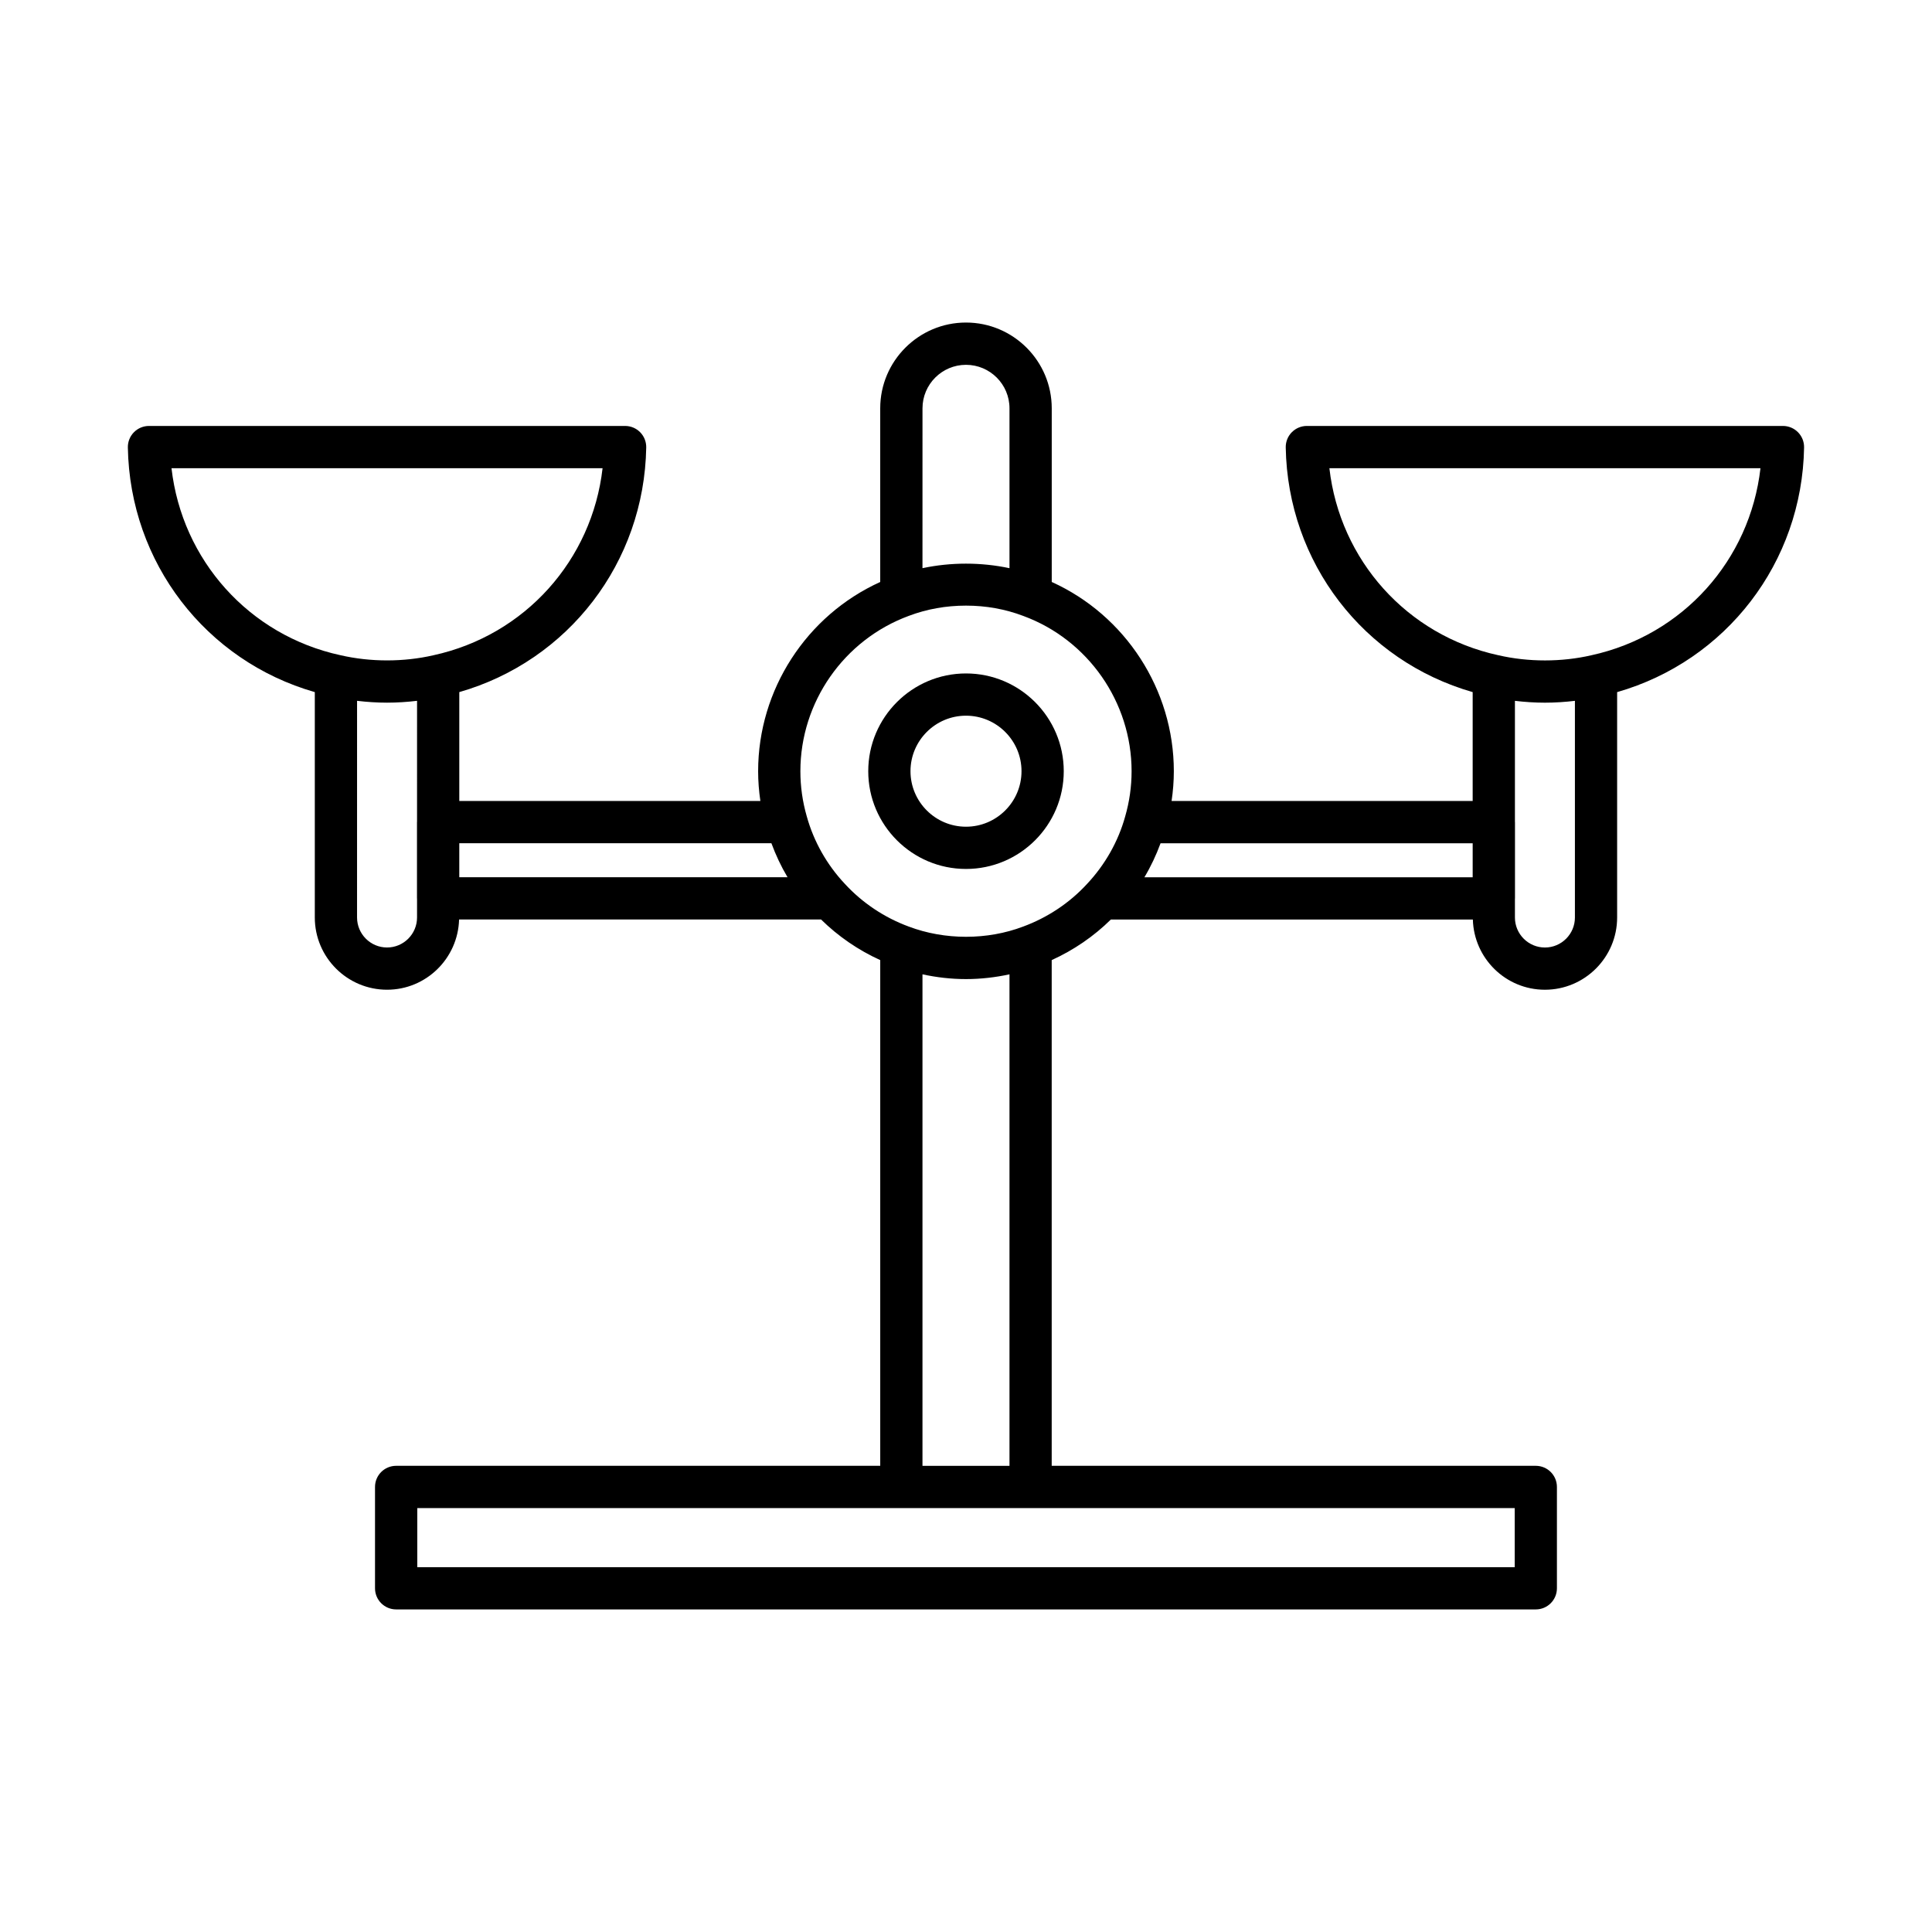 <?xml version="1.0" encoding="UTF-8"?>
<!-- Uploaded to: ICON Repo, www.iconrepo.com, Generator: ICON Repo Mixer Tools -->
<svg fill="#000000" width="800px" height="800px" version="1.1" viewBox="144 144 512 512" xmlns="http://www.w3.org/2000/svg">
 <g>
  <path d="m400 322.47c-14.285 0-25.906 11.621-25.906 25.906s11.621 25.906 25.906 25.906 25.906-11.621 25.906-25.906-11.625-25.906-25.906-25.906zm0 40.617c-8.113 0-14.711-6.598-14.711-14.711 0-8.113 6.598-14.711 14.711-14.711s14.711 6.598 14.711 14.711c0 8.113-6.602 14.711-14.711 14.711z"/>
  <path d="m616.51 256.88h-126.18c-1.504 0-2.941 0.605-3.992 1.672-1.055 1.07-1.629 2.519-1.605 4.019 0.516 30.551 20.695 56.586 49.539 64.844v28.855h-79.789c0.383-2.606 0.594-5.242 0.594-7.894 0-21.656-12.871-41.336-32.355-50.148v-46.023c0-12.531-10.195-22.727-22.727-22.727s-22.727 10.195-22.727 22.727v46.027c-19.504 8.836-32.355 28.504-32.355 50.145 0 2.656 0.211 5.293 0.594 7.894h-79.789v-28.855c28.871-8.289 49.023-34.312 49.539-64.844 0.023-1.5-0.551-2.949-1.605-4.019-1.051-1.07-2.488-1.672-3.992-1.672h-126.18c-1.504 0-2.941 0.605-3.992 1.672-1.055 1.07-1.629 2.519-1.605 4.019 0.516 30.551 20.703 56.59 49.543 64.844v59.723c0 10.559 8.59 19.148 19.145 19.148 10.375 0 18.801-8.305 19.09-18.613h95.93c4.535 4.465 9.855 8.117 15.68 10.762v134.02h-128.29c-3.094 0-5.598 2.508-5.598 5.598v26.859c0 3.09 2.504 5.598 5.598 5.598h302.02c3.094 0 5.598-2.508 5.598-5.598v-26.859c0-3.09-2.504-5.598-5.598-5.598h-128.29v-134.02c5.848-2.656 11.172-6.312 15.684-10.758h95.926c0.289 10.309 8.715 18.613 19.09 18.613 10.555 0 19.145-8.59 19.145-19.148v-59.723c28.871-8.289 49.031-34.312 49.543-64.844 0.023-1.5-0.551-2.949-1.605-4.019-1.051-1.07-2.488-1.676-3.992-1.676zm-228.04-4.672c0-6.359 5.172-11.527 11.527-11.527 6.359 0 11.527 5.172 11.527 11.527v42.367c-7.562-1.605-15.531-1.602-23.059-0.004zm-133.95 109.58c0 0.027-0.016 0.051-0.016 0.082v20.207c0 0.027 0.016 0.051 0.016 0.082v4.984c0 4.383-3.562 7.953-7.949 7.953-4.383 0-7.949-3.566-7.949-7.953l0.004-57.418c2.613 0.309 5.266 0.488 7.949 0.488 2.688 0 5.34-0.18 7.949-0.488zm4.34-44.137c-7.867 1.812-16.656 1.828-24.645-0.016-24.254-5.273-41.988-25.238-44.766-49.559h114.24c-2.777 24.316-20.516 44.281-44.828 49.574zm6.856 58.828v-9.012h82.715c1.152 3.125 2.566 6.144 4.277 9.012zm279.7 167.18v15.664h-290.83v-15.664zm-156.95-11.199v-130.25c3.742 0.805 7.59 1.258 11.531 1.258 3.945 0 7.793-0.457 11.527-1.258v130.26zm53.715-172.08c-1.832 6.613-5.324 12.793-10.141 17.91-4.586 4.981-10.414 8.871-16.902 11.266-9.5 3.602-20.734 3.617-30.336-0.016-6.441-2.379-12.266-6.266-16.891-11.293-4.777-5.074-8.27-11.254-10.117-17.93-1.113-3.863-1.684-7.879-1.684-11.938 0-18.301 11.527-34.836 28.742-41.172 4.75-1.797 9.848-2.711 15.145-2.711s10.391 0.914 15.191 2.734c17.164 6.316 28.695 22.852 28.695 41.152 0 4.059-0.57 8.074-1.703 11.996zm92.094 16.105h-86.996c1.719-2.875 3.133-5.894 4.281-9.012h82.715zm27.094 10.664c0 4.383-3.562 7.953-7.949 7.953-4.383 0-7.949-3.566-7.949-7.953v-4.984c0-0.027 0.016-0.051 0.016-0.082v-20.207c0-0.027-0.016-0.051-0.016-0.082v-32.066c2.613 0.309 5.266 0.488 7.949 0.488 2.688 0 5.344-0.18 7.949-0.488zm4.332-69.492c-7.852 1.812-16.645 1.828-24.637-0.016-24.25-5.273-41.984-25.238-44.762-49.559h114.24c-2.777 24.316-20.516 44.281-44.84 49.574z"/>
 </g>
</svg>